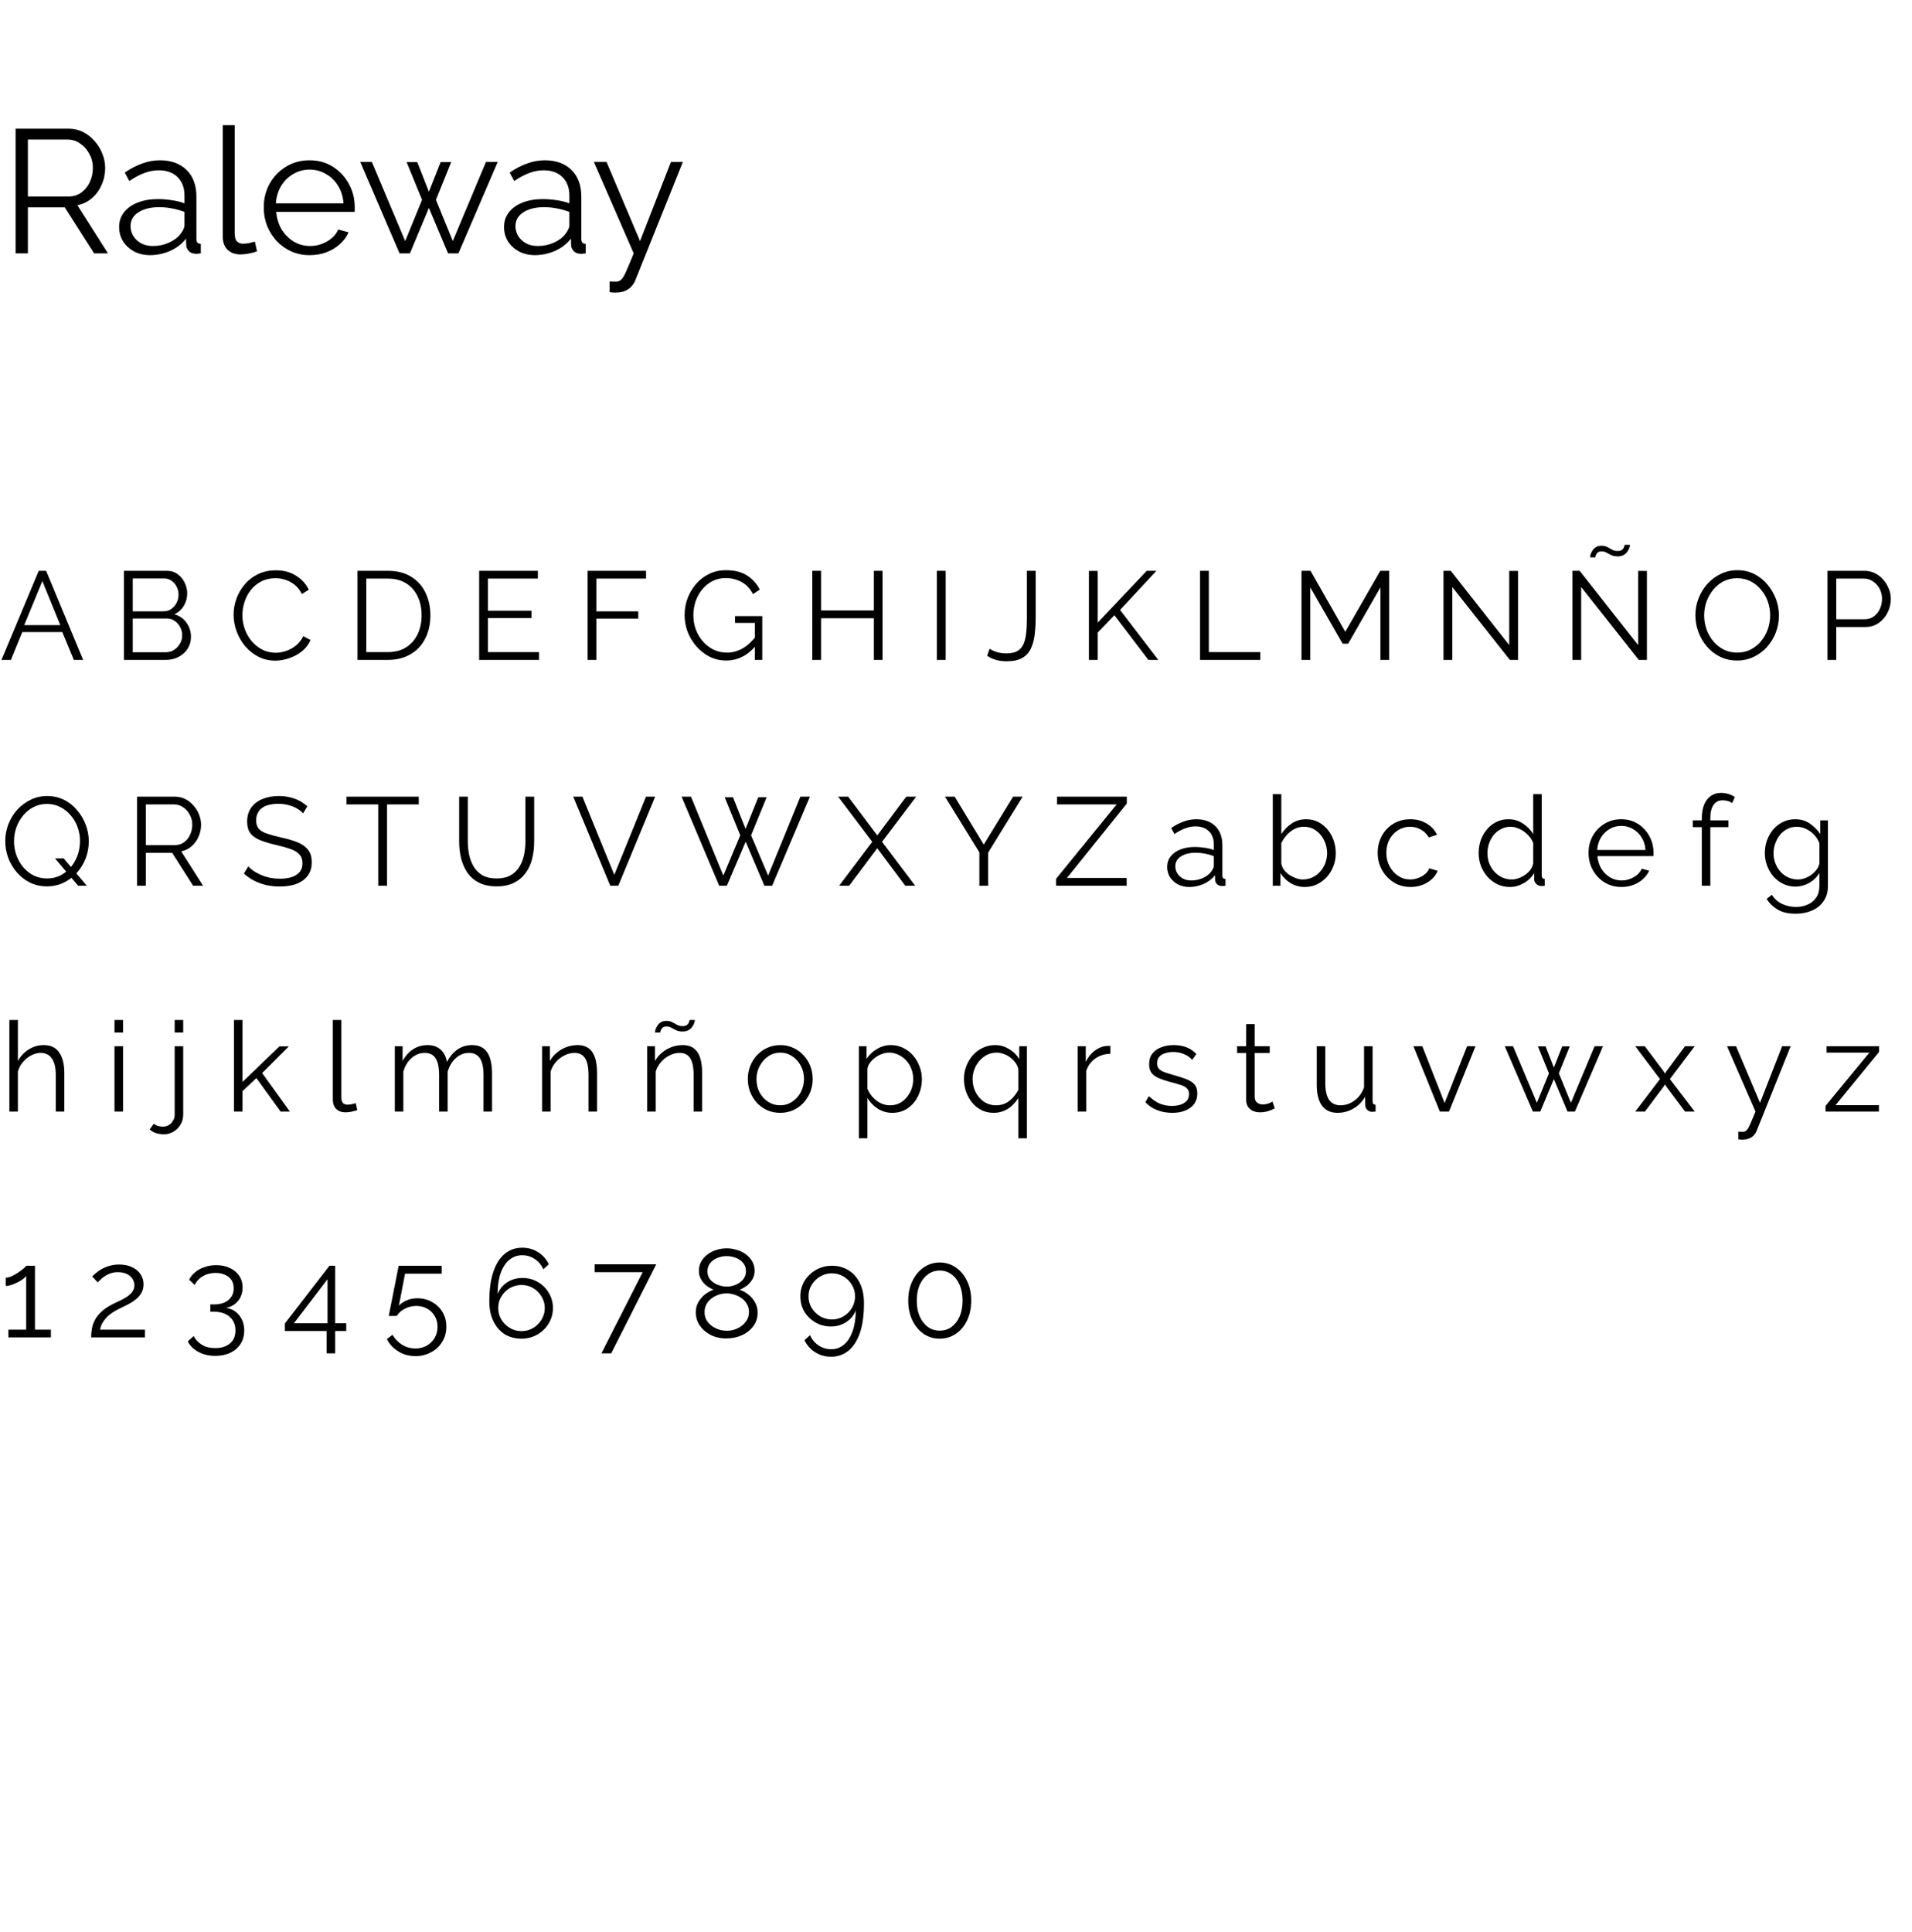<svg width="381" height="385" viewBox="0 0 381 385" fill="none" xmlns="http://www.w3.org/2000/svg">
<path d="M3.107 50.489V25.639H13.607C14.681 25.639 15.661 25.86 16.547 26.304C17.434 26.747 18.204 27.354 18.857 28.124C19.534 28.87 20.047 29.71 20.397 30.644C20.77 31.554 20.957 32.487 20.957 33.444C20.957 34.634 20.724 35.754 20.257 36.804C19.814 37.854 19.172 38.74 18.332 39.464C17.515 40.187 16.547 40.665 15.427 40.899L21.517 50.489H18.752L12.907 41.319H5.557V50.489H3.107ZM5.557 39.149H13.677C14.657 39.149 15.509 38.88 16.232 38.344C16.956 37.807 17.515 37.107 17.912 36.244C18.309 35.357 18.507 34.424 18.507 33.444C18.507 32.44 18.274 31.519 17.807 30.679C17.364 29.815 16.757 29.127 15.987 28.614C15.241 28.077 14.4 27.809 13.467 27.809H5.557V39.149ZM23.74 45.239C23.74 44.095 24.067 43.115 24.72 42.299C25.373 41.459 26.272 40.817 27.415 40.374C28.582 39.907 29.923 39.674 31.44 39.674C32.327 39.674 33.248 39.744 34.205 39.884C35.162 40.024 36.013 40.234 36.76 40.514V38.974C36.76 37.434 36.305 36.209 35.395 35.299C34.485 34.389 33.225 33.934 31.615 33.934C30.635 33.934 29.667 34.12 28.71 34.494C27.777 34.844 26.797 35.369 25.77 36.069L24.86 34.389C26.05 33.572 27.217 32.965 28.36 32.569C29.503 32.149 30.67 31.939 31.86 31.939C34.1 31.939 35.873 32.58 37.18 33.864C38.487 35.147 39.14 36.92 39.14 39.184V47.619C39.14 47.945 39.21 48.19 39.35 48.354C39.49 48.494 39.712 48.575 40.015 48.599V50.489C39.758 50.512 39.537 50.535 39.35 50.559C39.163 50.582 39.023 50.582 38.93 50.559C38.347 50.535 37.903 50.349 37.6 49.999C37.297 49.649 37.133 49.275 37.11 48.879L37.075 47.549C36.258 48.599 35.197 49.415 33.89 49.999C32.583 50.559 31.253 50.839 29.9 50.839C28.733 50.839 27.672 50.594 26.715 50.104C25.782 49.59 25.047 48.914 24.51 48.074C23.997 47.21 23.74 46.265 23.74 45.239ZM35.955 46.639C36.212 46.312 36.41 45.997 36.55 45.694C36.69 45.39 36.76 45.122 36.76 44.889V42.229C35.967 41.925 35.138 41.692 34.275 41.529C33.435 41.365 32.583 41.284 31.72 41.284C30.017 41.284 28.64 41.622 27.59 42.299C26.54 42.975 26.015 43.897 26.015 45.064C26.015 45.74 26.19 46.382 26.54 46.989C26.89 47.572 27.403 48.062 28.08 48.459C28.757 48.832 29.55 49.019 30.46 49.019C31.603 49.019 32.665 48.797 33.645 48.354C34.648 47.91 35.418 47.339 35.955 46.639ZM44.387 24.939H46.767V46.359C46.767 47.269 46.931 47.864 47.257 48.144C47.584 48.424 47.981 48.564 48.447 48.564C48.867 48.564 49.287 48.517 49.707 48.424C50.127 48.33 50.489 48.237 50.792 48.144L51.212 50.069C50.769 50.255 50.221 50.407 49.567 50.524C48.937 50.64 48.389 50.699 47.922 50.699C46.849 50.699 45.986 50.384 45.332 49.754C44.702 49.124 44.387 48.26 44.387 47.164V24.939ZM61.693 50.839C60.387 50.839 59.173 50.594 58.053 50.104C56.933 49.59 55.965 48.902 55.148 48.039C54.332 47.152 53.69 46.137 53.223 44.994C52.78 43.85 52.558 42.625 52.558 41.319C52.558 39.615 52.943 38.052 53.713 36.629C54.507 35.205 55.592 34.074 56.968 33.234C58.345 32.37 59.908 31.939 61.658 31.939C63.455 31.939 65.018 32.37 66.348 33.234C67.702 34.097 68.763 35.24 69.533 36.664C70.303 38.064 70.688 39.604 70.688 41.284C70.688 41.47 70.688 41.657 70.688 41.844C70.688 42.007 70.677 42.135 70.653 42.229H55.043C55.16 43.535 55.522 44.702 56.128 45.729C56.758 46.732 57.563 47.537 58.543 48.144C59.547 48.727 60.632 49.019 61.798 49.019C62.988 49.019 64.108 48.715 65.158 48.109C66.232 47.502 66.978 46.709 67.398 45.729L69.463 46.289C69.09 47.152 68.518 47.934 67.748 48.634C66.978 49.334 66.068 49.882 65.018 50.279C63.992 50.652 62.883 50.839 61.693 50.839ZM54.973 40.514H68.448C68.355 39.184 67.993 38.017 67.363 37.014C66.757 36.01 65.952 35.229 64.948 34.669C63.968 34.085 62.883 33.794 61.693 33.794C60.503 33.794 59.418 34.085 58.438 34.669C57.458 35.229 56.653 36.022 56.023 37.049C55.417 38.052 55.067 39.207 54.973 40.514ZM96.842 32.254H99.187L91.347 50.489H89.282L85.467 41.424L81.687 50.489H79.622L71.782 32.254H74.092L80.742 48.039L84.102 39.814L81.022 32.289H83.157L85.467 38.204L87.812 32.289H89.912L86.867 39.814L90.227 48.039L96.842 32.254ZM100.439 45.239C100.439 44.095 100.766 43.115 101.419 42.299C102.073 41.459 102.971 40.817 104.114 40.374C105.281 39.907 106.623 39.674 108.139 39.674C109.026 39.674 109.948 39.744 110.904 39.884C111.861 40.024 112.713 40.234 113.459 40.514V38.974C113.459 37.434 113.004 36.209 112.094 35.299C111.184 34.389 109.924 33.934 108.314 33.934C107.334 33.934 106.366 34.12 105.409 34.494C104.476 34.844 103.496 35.369 102.469 36.069L101.559 34.389C102.749 33.572 103.916 32.965 105.059 32.569C106.203 32.149 107.369 31.939 108.559 31.939C110.799 31.939 112.573 32.58 113.879 33.864C115.186 35.147 115.839 36.92 115.839 39.184V47.619C115.839 47.945 115.909 48.19 116.049 48.354C116.189 48.494 116.411 48.575 116.714 48.599V50.489C116.458 50.512 116.236 50.535 116.049 50.559C115.863 50.582 115.723 50.582 115.629 50.559C115.046 50.535 114.603 50.349 114.299 49.999C113.996 49.649 113.833 49.275 113.809 48.879L113.774 47.549C112.958 48.599 111.896 49.415 110.589 49.999C109.283 50.559 107.953 50.839 106.599 50.839C105.433 50.839 104.371 50.594 103.414 50.104C102.481 49.59 101.746 48.914 101.209 48.074C100.696 47.21 100.439 46.265 100.439 45.239ZM112.654 46.639C112.911 46.312 113.109 45.997 113.249 45.694C113.389 45.39 113.459 45.122 113.459 44.889V42.229C112.666 41.925 111.838 41.692 110.974 41.529C110.134 41.365 109.283 41.284 108.419 41.284C106.716 41.284 105.339 41.622 104.289 42.299C103.239 42.975 102.714 43.897 102.714 45.064C102.714 45.74 102.889 46.382 103.239 46.989C103.589 47.572 104.103 48.062 104.779 48.459C105.456 48.832 106.249 49.019 107.159 49.019C108.303 49.019 109.364 48.797 110.344 48.354C111.348 47.91 112.118 47.339 112.654 46.639ZM121.485 56.089C121.811 56.112 122.126 56.124 122.43 56.124C122.733 56.147 122.955 56.135 123.095 56.089C123.375 56.042 123.643 55.879 123.9 55.599C124.156 55.319 124.46 54.782 124.81 53.989C125.16 53.195 125.65 52.029 126.28 50.489L118.335 32.254H120.855L127.54 48.039L133.7 32.254H136.08L126.63 55.774C126.466 56.217 126.221 56.625 125.895 56.999C125.568 57.395 125.16 57.699 124.67 57.909C124.203 58.142 123.62 58.27 122.92 58.294C122.71 58.317 122.488 58.317 122.255 58.294C122.045 58.294 121.788 58.27 121.485 58.224V56.089Z" fill="black"/>
<path d="M7.717 113.739H9.192L16.567 131.489H14.717L12.417 125.939H4.442L2.167 131.489H0.292L7.717 113.739ZM12.017 124.564L8.442 115.789L4.817 124.564H12.017ZM38.053 126.914C38.053 127.797 37.828 128.589 37.377 129.289C36.928 129.972 36.319 130.514 35.553 130.914C34.803 131.297 33.977 131.489 33.078 131.489H24.703V113.739H33.252C34.086 113.739 34.803 113.964 35.403 114.414C36.019 114.847 36.486 115.414 36.803 116.114C37.136 116.797 37.303 117.514 37.303 118.264C37.303 119.147 37.078 119.964 36.627 120.714C36.178 121.464 35.553 122.022 34.752 122.389C35.769 122.689 36.569 123.247 37.153 124.064C37.752 124.88 38.053 125.83 38.053 126.914ZM36.303 126.614C36.303 126.014 36.169 125.464 35.903 124.964C35.636 124.447 35.269 124.03 34.803 123.714C34.352 123.397 33.836 123.239 33.252 123.239H26.453V129.964H33.078C33.678 129.964 34.219 129.805 34.703 129.489C35.186 129.172 35.569 128.764 35.852 128.264C36.153 127.747 36.303 127.197 36.303 126.614ZM26.453 115.264V121.814H32.553C33.136 121.814 33.653 121.664 34.102 121.364C34.553 121.047 34.911 120.639 35.178 120.139C35.444 119.639 35.578 119.105 35.578 118.539C35.578 117.939 35.453 117.397 35.203 116.914C34.953 116.414 34.611 116.014 34.178 115.714C33.744 115.414 33.252 115.264 32.703 115.264H26.453ZM46.55 122.489C46.55 121.405 46.733 120.347 47.1 119.314C47.483 118.264 48.033 117.314 48.75 116.464C49.467 115.597 50.35 114.914 51.4 114.414C52.45 113.897 53.642 113.639 54.975 113.639C56.558 113.639 57.908 114.005 59.025 114.739C60.158 115.455 60.992 116.38 61.525 117.514L60.15 118.364C59.767 117.58 59.283 116.964 58.7 116.514C58.117 116.047 57.492 115.714 56.825 115.514C56.175 115.314 55.525 115.214 54.875 115.214C53.808 115.214 52.867 115.43 52.05 115.864C51.233 116.28 50.542 116.847 49.975 117.564C49.425 118.264 49.008 119.055 48.725 119.939C48.442 120.805 48.3 121.689 48.3 122.589C48.3 123.572 48.467 124.514 48.8 125.414C49.133 126.314 49.6 127.114 50.2 127.814C50.8 128.497 51.5 129.047 52.3 129.464C53.117 129.864 54 130.064 54.95 130.064C55.617 130.064 56.3 129.947 57 129.714C57.7 129.48 58.35 129.122 58.95 128.639C59.567 128.155 60.058 127.53 60.425 126.764L61.875 127.514C61.508 128.397 60.942 129.147 60.175 129.764C59.408 130.38 58.55 130.847 57.6 131.164C56.667 131.48 55.75 131.639 54.85 131.639C53.633 131.639 52.517 131.38 51.5 130.864C50.483 130.33 49.6 129.63 48.85 128.764C48.117 127.88 47.55 126.897 47.15 125.814C46.75 124.714 46.55 123.605 46.55 122.489ZM71.236 131.489V113.739H77.261C79.144 113.739 80.711 114.139 81.961 114.939C83.227 115.722 84.177 116.789 84.811 118.139C85.444 119.472 85.761 120.955 85.761 122.589C85.761 124.389 85.411 125.955 84.711 127.289C84.027 128.622 83.044 129.655 81.761 130.389C80.494 131.122 78.994 131.489 77.261 131.489H71.236ZM84.011 122.589C84.011 121.172 83.744 119.914 83.211 118.814C82.694 117.714 81.936 116.855 80.936 116.239C79.936 115.605 78.711 115.289 77.261 115.289H72.986V129.939H77.261C78.727 129.939 79.961 129.614 80.961 128.964C81.961 128.314 82.719 127.439 83.236 126.339C83.752 125.222 84.011 123.972 84.011 122.589ZM107.404 129.939V131.489H95.479V113.739H107.179V115.289H97.229V121.689H105.904V123.164H97.229V129.939H107.404ZM117.085 131.489V113.739H128.735V115.289H118.835V121.814H127.185V123.264H118.835V131.489H117.085ZM144.718 131.614C143.535 131.614 142.435 131.364 141.418 130.864C140.401 130.347 139.518 129.655 138.768 128.789C138.018 127.922 137.435 126.955 137.018 125.889C136.618 124.822 136.418 123.722 136.418 122.589C136.418 121.389 136.618 120.255 137.018 119.189C137.435 118.105 138.01 117.147 138.743 116.314C139.476 115.48 140.343 114.822 141.343 114.339C142.343 113.855 143.435 113.614 144.618 113.614C146.368 113.614 147.793 113.972 148.893 114.689C149.993 115.405 150.826 116.339 151.393 117.489L150.043 118.389C149.476 117.289 148.718 116.48 147.768 115.964C146.818 115.447 145.76 115.189 144.593 115.189C143.61 115.189 142.718 115.397 141.918 115.814C141.135 116.23 140.46 116.789 139.893 117.489C139.326 118.189 138.893 118.98 138.593 119.864C138.31 120.747 138.168 121.664 138.168 122.614C138.168 123.614 138.335 124.564 138.668 125.464C139.001 126.347 139.476 127.139 140.093 127.839C140.71 128.522 141.418 129.064 142.218 129.464C143.035 129.847 143.91 130.039 144.843 130.039C145.926 130.039 146.951 129.772 147.918 129.239C148.885 128.689 149.81 127.847 150.693 126.714V128.564C149.01 130.597 147.018 131.614 144.718 131.614ZM150.418 124.114H146.468V122.764H151.893V131.489H150.418V124.114ZM175.861 113.739V131.489H174.136V123.189H163.611V131.489H161.861V113.739H163.611V121.639H174.136V113.739H175.861ZM186.69 131.489V113.739H188.44V131.489H186.69ZM197.204 129.264C197.554 129.514 198.013 129.73 198.579 129.914C199.163 130.097 199.829 130.189 200.579 130.189C201.446 130.189 202.146 130.047 202.679 129.764C203.213 129.464 203.621 129.022 203.904 128.439C204.188 127.839 204.379 127.097 204.479 126.214C204.579 125.33 204.629 124.297 204.629 123.114V113.739H206.379V122.764C206.379 124.097 206.313 125.314 206.179 126.414C206.046 127.514 205.788 128.464 205.404 129.264C205.021 130.064 204.446 130.68 203.679 131.114C202.913 131.547 201.896 131.764 200.629 131.764C199.813 131.764 199.088 131.672 198.454 131.489C197.821 131.305 197.238 131.03 196.704 130.664L197.204 129.264ZM216.988 131.489V113.764H218.738V124.064L228.513 113.739H230.438L223.188 121.539L230.813 131.489H228.838L222.063 122.589L218.738 126.039V131.489H216.988ZM239.131 131.489V113.739H240.881V129.939H251.131V131.489H239.131ZM275.071 131.489V117.039L268.646 128.264H267.546L261.096 117.039V131.489H259.346V113.739H261.146L268.071 125.889L275.046 113.739H276.821V131.489H275.071ZM289.392 116.964V131.489H287.642V113.739H289.092L300.742 128.539V113.764H302.492V131.489H300.867L289.392 116.964ZM315.076 116.964V131.489H313.326V113.739H314.776L326.426 128.539V113.764H328.176V131.489H326.551L315.076 116.964ZM322.351 110.864C321.851 110.864 321.426 110.78 321.076 110.614C320.726 110.447 320.409 110.28 320.126 110.114C319.842 109.947 319.517 109.864 319.151 109.864C318.784 109.864 318.509 109.955 318.326 110.139C318.159 110.305 318.042 110.489 317.976 110.689C317.926 110.889 317.901 111.014 317.901 111.064H316.851C316.851 110.98 316.876 110.814 316.926 110.564C316.992 110.314 317.109 110.055 317.276 109.789C317.442 109.505 317.667 109.264 317.951 109.064C318.251 108.847 318.642 108.739 319.126 108.739C319.592 108.739 319.984 108.83 320.301 109.014C320.634 109.18 320.951 109.355 321.251 109.539C321.567 109.705 321.926 109.789 322.326 109.789C322.759 109.789 323.076 109.697 323.276 109.514C323.476 109.314 323.601 109.114 323.651 108.914C323.717 108.714 323.751 108.597 323.751 108.564H324.801C324.801 108.647 324.767 108.814 324.701 109.064C324.634 109.297 324.509 109.555 324.326 109.839C324.159 110.122 323.909 110.364 323.576 110.564C323.259 110.764 322.851 110.864 322.351 110.864ZM346.159 131.614C344.909 131.614 343.776 131.364 342.759 130.864C341.743 130.364 340.868 129.689 340.134 128.839C339.401 127.972 338.834 127.005 338.434 125.939C338.034 124.855 337.834 123.747 337.834 122.614C337.834 121.43 338.043 120.305 338.459 119.239C338.876 118.155 339.459 117.197 340.209 116.364C340.976 115.514 341.868 114.847 342.884 114.364C343.901 113.864 345.001 113.614 346.184 113.614C347.434 113.614 348.568 113.872 349.584 114.389C350.601 114.905 351.468 115.597 352.184 116.464C352.918 117.33 353.484 118.297 353.884 119.364C354.284 120.43 354.484 121.522 354.484 122.639C354.484 123.822 354.276 124.955 353.859 126.039C353.443 127.105 352.859 128.064 352.109 128.914C351.359 129.747 350.476 130.405 349.459 130.889C348.443 131.372 347.343 131.614 346.159 131.614ZM339.584 122.614C339.584 123.58 339.743 124.514 340.059 125.414C340.376 126.297 340.826 127.089 341.409 127.789C341.993 128.472 342.684 129.022 343.484 129.439C344.301 129.839 345.193 130.039 346.159 130.039C347.176 130.039 348.084 129.83 348.884 129.414C349.701 128.98 350.393 128.414 350.959 127.714C351.543 126.997 351.984 126.197 352.284 125.314C352.584 124.43 352.734 123.53 352.734 122.614C352.734 121.647 352.576 120.722 352.259 119.839C351.943 118.955 351.484 118.164 350.884 117.464C350.301 116.764 349.609 116.214 348.809 115.814C348.009 115.414 347.126 115.214 346.159 115.214C345.159 115.214 344.251 115.422 343.434 115.839C342.634 116.255 341.943 116.822 341.359 117.539C340.793 118.239 340.351 119.03 340.034 119.914C339.734 120.797 339.584 121.697 339.584 122.614ZM364.156 131.489V113.739H371.506C372.272 113.739 372.972 113.897 373.606 114.214C374.256 114.53 374.814 114.964 375.281 115.514C375.747 116.047 376.114 116.647 376.381 117.314C376.647 117.964 376.781 118.63 376.781 119.314C376.781 120.28 376.564 121.197 376.131 122.064C375.714 122.914 375.122 123.605 374.356 124.139C373.589 124.672 372.689 124.939 371.656 124.939H365.906V131.489H364.156ZM365.906 123.389H371.581C372.281 123.389 372.889 123.197 373.406 122.814C373.922 122.43 374.322 121.93 374.606 121.314C374.889 120.697 375.031 120.03 375.031 119.314C375.031 118.58 374.864 117.905 374.531 117.289C374.197 116.672 373.756 116.189 373.206 115.839C372.672 115.472 372.081 115.289 371.431 115.289H365.906V123.389ZM9.367 176.614C8.117 176.614 6.984 176.364 5.967 175.864C4.951 175.347 4.076 174.664 3.342 173.814C2.609 172.964 2.042 172.005 1.642 170.939C1.242 169.855 1.042 168.747 1.042 167.614C1.042 166.43 1.251 165.305 1.667 164.239C2.084 163.155 2.667 162.197 3.417 161.364C4.184 160.514 5.076 159.847 6.092 159.364C7.109 158.864 8.209 158.614 9.392 158.614C10.642 158.614 11.775 158.872 12.792 159.389C13.809 159.905 14.675 160.597 15.392 161.464C16.125 162.33 16.692 163.297 17.092 164.364C17.492 165.43 17.692 166.522 17.692 167.639C17.692 168.822 17.484 169.955 17.067 171.039C16.651 172.105 16.067 173.064 15.317 173.914C14.567 174.747 13.684 175.405 12.667 175.889C11.65 176.372 10.55 176.614 9.367 176.614ZM9.367 175.039C10.384 175.039 11.292 174.83 12.092 174.414C12.909 173.98 13.601 173.414 14.167 172.714C14.751 171.997 15.192 171.197 15.492 170.314C15.792 169.43 15.942 168.53 15.942 167.614C15.942 166.647 15.784 165.722 15.467 164.839C15.15 163.939 14.692 163.147 14.092 162.464C13.509 161.764 12.817 161.214 12.017 160.814C11.217 160.397 10.334 160.189 9.367 160.189C8.367 160.189 7.459 160.405 6.642 160.839C5.842 161.255 5.151 161.822 4.567 162.539C4.001 163.239 3.559 164.03 3.242 164.914C2.942 165.797 2.792 166.697 2.792 167.614C2.792 168.58 2.951 169.514 3.267 170.414C3.584 171.297 4.034 172.089 4.617 172.789C5.201 173.472 5.892 174.022 6.692 174.439C7.509 174.839 8.401 175.039 9.367 175.039ZM10.967 171.039H12.692L17.292 176.489H15.567L10.967 171.039ZM27.315 176.489V158.739H34.815C35.581 158.739 36.282 158.897 36.915 159.214C37.548 159.53 38.098 159.964 38.565 160.514C39.048 161.047 39.415 161.647 39.665 162.314C39.931 162.964 40.065 163.63 40.065 164.314C40.065 165.164 39.898 165.964 39.565 166.714C39.248 167.464 38.79 168.097 38.19 168.614C37.606 169.13 36.915 169.472 36.115 169.639L40.465 176.489H38.49L34.315 169.939H29.065V176.489H27.315ZM29.065 168.389H34.865C35.565 168.389 36.173 168.197 36.69 167.814C37.206 167.43 37.606 166.93 37.89 166.314C38.173 165.68 38.315 165.014 38.315 164.314C38.315 163.597 38.148 162.939 37.815 162.339C37.498 161.722 37.065 161.23 36.515 160.864C35.981 160.48 35.382 160.289 34.715 160.289H29.065V168.389ZM60.395 162.064C60.145 161.78 59.853 161.53 59.52 161.314C59.187 161.08 58.812 160.88 58.395 160.714C57.978 160.547 57.528 160.414 57.045 160.314C56.578 160.214 56.078 160.164 55.545 160.164C53.995 160.164 52.853 160.464 52.12 161.064C51.403 161.647 51.045 162.447 51.045 163.464C51.045 164.164 51.212 164.714 51.545 165.114C51.895 165.514 52.437 165.839 53.17 166.089C53.903 166.339 54.837 166.597 55.97 166.864C57.237 167.13 58.328 167.447 59.245 167.814C60.162 168.18 60.87 168.68 61.37 169.314C61.87 169.93 62.12 170.772 62.12 171.839C62.12 172.655 61.962 173.364 61.645 173.964C61.328 174.564 60.887 175.064 60.32 175.464C59.753 175.864 59.078 176.164 58.295 176.364C57.512 176.547 56.653 176.639 55.72 176.639C54.803 176.639 53.92 176.547 53.07 176.364C52.237 176.164 51.445 175.88 50.695 175.514C49.945 175.13 49.245 174.647 48.595 174.064L49.47 172.639C49.787 172.972 50.162 173.289 50.595 173.589C51.045 173.872 51.537 174.13 52.07 174.364C52.62 174.597 53.203 174.78 53.82 174.914C54.453 175.03 55.103 175.089 55.77 175.089C57.187 175.089 58.287 174.83 59.07 174.314C59.87 173.797 60.27 173.03 60.27 172.014C60.27 171.28 60.07 170.697 59.67 170.264C59.27 169.814 58.67 169.447 57.87 169.164C57.07 168.88 56.087 168.605 54.92 168.339C53.687 168.055 52.645 167.739 51.795 167.389C50.945 167.039 50.303 166.58 49.87 166.014C49.453 165.43 49.245 164.664 49.245 163.714C49.245 162.614 49.512 161.689 50.045 160.939C50.595 160.172 51.345 159.597 52.295 159.214C53.245 158.814 54.337 158.614 55.57 158.614C56.353 158.614 57.078 158.697 57.745 158.864C58.428 159.014 59.053 159.239 59.62 159.539C60.203 159.839 60.745 160.214 61.245 160.664L60.395 162.064ZM83.445 160.289H77.12V176.489H75.37V160.289H69.045V158.739H83.445V160.289ZM98.969 176.614C97.569 176.614 96.385 176.364 95.419 175.864C94.452 175.364 93.685 174.697 93.119 173.864C92.552 173.014 92.135 172.055 91.869 170.989C91.619 169.922 91.494 168.822 91.494 167.689V158.739H93.219V167.689C93.219 168.605 93.31 169.505 93.494 170.389C93.694 171.272 94.01 172.064 94.444 172.764C94.877 173.464 95.46 174.022 96.194 174.439C96.927 174.839 97.844 175.039 98.944 175.039C100.077 175.039 101.01 174.83 101.744 174.414C102.494 173.98 103.077 173.414 103.494 172.714C103.927 172.014 104.235 171.23 104.419 170.364C104.602 169.48 104.694 168.589 104.694 167.689V158.739H106.444V167.689C106.444 168.872 106.31 170.005 106.044 171.089C105.777 172.172 105.344 173.122 104.744 173.939C104.16 174.755 103.394 175.405 102.444 175.889C101.494 176.372 100.335 176.614 98.969 176.614ZM116.058 158.739L122.408 174.314L128.733 158.739H130.558L123.208 176.489H121.608L114.233 158.739H116.058ZM144.415 158.864H146.065L148.565 165.164L151.09 158.864H152.765L149.665 166.439L153.065 174.464L159.49 158.739H161.39L153.865 176.489H152.315L148.59 167.714L144.84 176.489H143.315L135.815 158.739H137.69L144.14 174.464L147.515 166.439L144.415 158.864ZM169.012 158.739L174.812 166.464L180.587 158.739H182.562L175.762 167.739L182.362 176.489H180.387L174.812 169.014L169.212 176.489H167.212L173.812 167.739L167.012 158.739H169.012ZM190.232 158.739L196.032 168.289L201.882 158.739H203.782L196.907 169.889V176.489H195.157V169.839L188.307 158.739H190.232ZM210.435 175.114L222.51 160.289H210.635V158.739H224.535V160.114L212.61 174.939H224.51V176.489H210.435V175.114ZM232.58 172.739C232.58 171.922 232.813 171.222 233.28 170.639C233.747 170.039 234.388 169.58 235.205 169.264C236.038 168.93 236.997 168.764 238.08 168.764C238.713 168.764 239.372 168.814 240.055 168.914C240.738 169.014 241.347 169.164 241.88 169.364V168.264C241.88 167.164 241.555 166.289 240.905 165.639C240.255 164.989 239.355 164.664 238.205 164.664C237.505 164.664 236.813 164.797 236.13 165.064C235.463 165.314 234.763 165.689 234.03 166.189L233.38 164.989C234.23 164.405 235.063 163.972 235.88 163.689C236.697 163.389 237.53 163.239 238.38 163.239C239.98 163.239 241.247 163.697 242.18 164.614C243.113 165.53 243.58 166.797 243.58 168.414V174.439C243.58 174.672 243.63 174.847 243.73 174.964C243.83 175.064 243.988 175.122 244.205 175.139V176.489C244.022 176.505 243.863 176.522 243.73 176.539C243.597 176.555 243.497 176.555 243.43 176.539C243.013 176.522 242.697 176.389 242.48 176.139C242.263 175.889 242.147 175.622 242.13 175.339L242.105 174.389C241.522 175.139 240.763 175.722 239.83 176.139C238.897 176.539 237.947 176.739 236.98 176.739C236.147 176.739 235.388 176.564 234.705 176.214C234.038 175.847 233.513 175.364 233.13 174.764C232.763 174.147 232.58 173.472 232.58 172.739ZM241.305 173.739C241.488 173.505 241.63 173.28 241.73 173.064C241.83 172.847 241.88 172.655 241.88 172.489V170.589C241.313 170.372 240.722 170.205 240.105 170.089C239.505 169.972 238.897 169.914 238.28 169.914C237.063 169.914 236.08 170.155 235.33 170.639C234.58 171.122 234.205 171.78 234.205 172.614C234.205 173.097 234.33 173.555 234.58 173.989C234.83 174.405 235.197 174.755 235.68 175.039C236.163 175.305 236.73 175.439 237.38 175.439C238.197 175.439 238.955 175.28 239.655 174.964C240.372 174.647 240.922 174.239 241.305 173.739ZM260 176.739C258.983 176.739 258.042 176.48 257.175 175.964C256.308 175.43 255.633 174.764 255.15 173.964V176.489H253.625V158.239H255.325V166.189C255.908 165.305 256.608 164.597 257.425 164.064C258.242 163.514 259.192 163.239 260.275 163.239C261.192 163.239 262.008 163.43 262.725 163.814C263.458 164.197 264.083 164.714 264.6 165.364C265.117 165.997 265.508 166.722 265.775 167.539C266.042 168.339 266.175 169.164 266.175 170.014C266.175 170.93 266.017 171.789 265.7 172.589C265.4 173.389 264.967 174.105 264.4 174.739C263.833 175.355 263.175 175.847 262.425 176.214C261.692 176.564 260.883 176.739 260 176.739ZM259.6 175.239C260.3 175.239 260.95 175.097 261.55 174.814C262.15 174.53 262.667 174.139 263.1 173.639C263.533 173.139 263.867 172.58 264.1 171.964C264.333 171.33 264.45 170.68 264.45 170.014C264.45 169.097 264.25 168.239 263.85 167.439C263.467 166.622 262.925 165.972 262.225 165.489C261.542 164.989 260.733 164.739 259.8 164.739C259.133 164.739 258.508 164.889 257.925 165.189C257.358 165.489 256.85 165.889 256.4 166.389C255.967 166.872 255.608 167.405 255.325 167.989V172.039C255.392 172.489 255.567 172.914 255.85 173.314C256.133 173.697 256.483 174.03 256.9 174.314C257.333 174.597 257.783 174.822 258.25 174.989C258.717 175.155 259.167 175.239 259.6 175.239ZM281.077 176.739C280.127 176.739 279.252 176.564 278.452 176.214C277.668 175.847 276.977 175.347 276.377 174.714C275.793 174.08 275.335 173.355 275.002 172.539C274.685 171.722 274.527 170.855 274.527 169.939C274.527 168.705 274.802 167.58 275.352 166.564C275.902 165.547 276.668 164.739 277.652 164.139C278.635 163.539 279.768 163.239 281.052 163.239C282.268 163.239 283.343 163.522 284.277 164.089C285.21 164.639 285.902 165.389 286.352 166.339L284.702 166.864C284.335 166.197 283.818 165.68 283.152 165.314C282.502 164.93 281.777 164.739 280.977 164.739C280.11 164.739 279.318 164.964 278.602 165.414C277.885 165.864 277.31 166.48 276.877 167.264C276.46 168.047 276.252 168.939 276.252 169.939C276.252 170.922 276.468 171.814 276.902 172.614C277.335 173.414 277.91 174.055 278.627 174.539C279.343 175.005 280.135 175.239 281.002 175.239C281.568 175.239 282.11 175.139 282.627 174.939C283.16 174.739 283.618 174.472 284.002 174.139C284.402 173.789 284.668 173.414 284.802 173.014L286.477 173.514C286.243 174.13 285.852 174.689 285.302 175.189C284.768 175.672 284.135 176.055 283.402 176.339C282.685 176.605 281.91 176.739 281.077 176.739ZM294.645 170.014C294.645 168.78 294.895 167.655 295.395 166.639C295.911 165.605 296.62 164.78 297.52 164.164C298.42 163.547 299.445 163.239 300.595 163.239C301.678 163.239 302.645 163.53 303.495 164.114C304.361 164.68 305.036 165.372 305.52 166.189V158.239H307.22V174.439C307.22 174.672 307.27 174.847 307.37 174.964C307.47 175.064 307.62 175.122 307.82 175.139V176.489C307.486 176.539 307.228 176.555 307.045 176.539C306.695 176.522 306.386 176.38 306.12 176.114C305.853 175.847 305.72 175.555 305.72 175.239V173.964C305.203 174.814 304.503 175.489 303.62 175.989C302.736 176.489 301.82 176.739 300.87 176.739C299.97 176.739 299.136 176.555 298.37 176.189C297.62 175.822 296.961 175.322 296.395 174.689C295.845 174.055 295.411 173.339 295.095 172.539C294.795 171.722 294.645 170.88 294.645 170.014ZM305.52 172.014V167.989C305.303 167.389 304.953 166.847 304.47 166.364C303.986 165.864 303.436 165.472 302.82 165.189C302.22 164.889 301.62 164.739 301.02 164.739C300.32 164.739 299.686 164.889 299.12 165.189C298.553 165.472 298.061 165.864 297.645 166.364C297.245 166.864 296.936 167.43 296.72 168.064C296.503 168.697 296.395 169.347 296.395 170.014C296.395 170.714 296.511 171.38 296.745 172.014C296.995 172.647 297.345 173.214 297.795 173.714C298.245 174.197 298.761 174.572 299.345 174.839C299.928 175.105 300.561 175.239 301.245 175.239C301.678 175.239 302.128 175.155 302.595 174.989C303.061 174.822 303.503 174.597 303.92 174.314C304.353 174.014 304.711 173.664 304.995 173.264C305.278 172.864 305.453 172.447 305.52 172.014ZM323.068 176.739C322.135 176.739 321.268 176.564 320.468 176.214C319.668 175.847 318.977 175.355 318.393 174.739C317.81 174.105 317.352 173.38 317.018 172.564C316.702 171.747 316.543 170.872 316.543 169.939C316.543 168.722 316.818 167.605 317.368 166.589C317.935 165.572 318.71 164.764 319.693 164.164C320.677 163.547 321.793 163.239 323.043 163.239C324.327 163.239 325.443 163.547 326.393 164.164C327.36 164.78 328.118 165.597 328.668 166.614C329.218 167.614 329.493 168.714 329.493 169.914C329.493 170.047 329.493 170.18 329.493 170.314C329.493 170.43 329.485 170.522 329.468 170.589H318.318C318.402 171.522 318.66 172.355 319.093 173.089C319.543 173.805 320.118 174.38 320.818 174.814C321.535 175.23 322.31 175.439 323.143 175.439C323.993 175.439 324.793 175.222 325.543 174.789C326.31 174.355 326.843 173.789 327.143 173.089L328.618 173.489C328.352 174.105 327.943 174.664 327.393 175.164C326.843 175.664 326.193 176.055 325.443 176.339C324.71 176.605 323.918 176.739 323.068 176.739ZM318.268 169.364H327.893C327.827 168.414 327.568 167.58 327.118 166.864C326.685 166.147 326.11 165.589 325.393 165.189C324.693 164.772 323.918 164.564 323.068 164.564C322.218 164.564 321.443 164.772 320.743 165.189C320.043 165.589 319.468 166.155 319.018 166.889C318.585 167.605 318.335 168.43 318.268 169.364ZM339.113 176.489V164.814H337.313V163.464H339.113V163.114C339.113 162.047 339.263 161.13 339.563 160.364C339.88 159.597 340.322 159.014 340.888 158.614C341.472 158.197 342.155 157.989 342.938 157.989C343.455 157.989 343.955 158.064 344.438 158.214C344.922 158.364 345.338 158.564 345.688 158.814L345.163 160.039C344.947 159.855 344.663 159.714 344.313 159.614C343.963 159.514 343.613 159.464 343.263 159.464C342.48 159.464 341.872 159.772 341.438 160.389C341.022 161.005 340.813 161.897 340.813 163.064V163.464H344.413V164.814H340.813V176.489H339.113ZM357.776 176.664C356.892 176.664 356.076 176.48 355.326 176.114C354.576 175.747 353.926 175.255 353.376 174.639C352.842 174.005 352.426 173.289 352.126 172.489C351.826 171.689 351.676 170.864 351.676 170.014C351.676 169.097 351.817 168.239 352.101 167.439C352.401 166.622 352.817 165.897 353.351 165.264C353.901 164.63 354.542 164.139 355.276 163.789C356.009 163.422 356.826 163.239 357.726 163.239C358.842 163.239 359.809 163.522 360.626 164.089C361.459 164.655 362.159 165.355 362.726 166.189V163.464H364.251V176.539C364.251 177.739 363.959 178.747 363.376 179.564C362.809 180.397 362.034 181.022 361.051 181.439C360.084 181.855 359.026 182.064 357.876 182.064C356.392 182.064 355.192 181.797 354.276 181.264C353.359 180.73 352.609 180.014 352.026 179.114L353.076 178.289C353.592 179.105 354.276 179.714 355.126 180.114C355.992 180.514 356.909 180.714 357.876 180.714C358.726 180.714 359.501 180.555 360.201 180.239C360.917 179.939 361.484 179.48 361.901 178.864C362.334 178.247 362.551 177.472 362.551 176.539V173.964C362.051 174.78 361.367 175.439 360.501 175.939C359.634 176.422 358.726 176.664 357.776 176.664ZM358.251 175.239C358.767 175.239 359.259 175.147 359.726 174.964C360.209 174.78 360.651 174.539 361.051 174.239C361.451 173.922 361.784 173.572 362.051 173.189C362.317 172.805 362.484 172.414 362.551 172.014V167.989C362.301 167.355 361.942 166.797 361.476 166.314C361.009 165.814 360.476 165.43 359.876 165.164C359.292 164.88 358.684 164.739 358.051 164.739C357.317 164.739 356.659 164.897 356.076 165.214C355.509 165.514 355.026 165.922 354.626 166.439C354.242 166.939 353.942 167.505 353.726 168.139C353.509 168.772 353.401 169.405 353.401 170.039C353.401 170.739 353.526 171.405 353.776 172.039C354.026 172.655 354.367 173.214 354.801 173.714C355.251 174.197 355.767 174.572 356.351 174.839C356.951 175.105 357.584 175.239 358.251 175.239ZM12.817 221.489H11.117V214.214C11.117 212.747 10.859 211.647 10.342 210.914C9.826 210.164 9.084 209.789 8.117 209.789C7.484 209.789 6.851 209.955 6.217 210.289C5.601 210.605 5.051 211.047 4.567 211.614C4.101 212.164 3.767 212.797 3.567 213.514V221.489H1.867V203.239H3.567V211.414C4.084 210.447 4.801 209.68 5.717 209.114C6.651 208.53 7.642 208.239 8.692 208.239C9.442 208.239 10.075 208.372 10.592 208.639C11.126 208.905 11.55 209.297 11.867 209.814C12.2 210.314 12.442 210.905 12.592 211.589C12.742 212.255 12.817 213.014 12.817 213.864V221.489ZM22.814 221.489V208.464H24.515V221.489H22.814ZM22.814 205.739V203.239H24.515V205.739H22.814ZM32.681 226.014C32.131 226.014 31.614 225.939 31.131 225.789C30.631 225.639 30.198 225.389 29.831 225.039L30.656 223.889C30.906 224.122 31.198 224.28 31.531 224.364C31.848 224.447 32.164 224.489 32.481 224.489C32.881 224.489 33.256 224.389 33.606 224.189C33.956 223.989 34.239 223.705 34.456 223.339C34.689 222.989 34.806 222.597 34.806 222.164V208.464H36.506V222.064C36.506 222.83 36.322 223.514 35.956 224.114C35.589 224.714 35.114 225.18 34.531 225.514C33.947 225.847 33.331 226.014 32.681 226.014ZM34.806 205.739V203.239H36.506V205.739H34.806ZM55.918 221.489L51.093 214.814L48.318 217.414V221.489H46.618V203.239H48.318V215.589L55.693 208.489H57.568L52.243 213.814L57.768 221.489H55.918ZM66.322 203.239H68.022V218.539C68.022 219.189 68.139 219.614 68.372 219.814C68.605 220.014 68.889 220.114 69.222 220.114C69.522 220.114 69.822 220.08 70.122 220.014C70.422 219.947 70.68 219.88 70.897 219.814L71.197 221.189C70.88 221.322 70.489 221.43 70.022 221.514C69.572 221.597 69.18 221.639 68.847 221.639C68.08 221.639 67.464 221.414 66.997 220.964C66.547 220.514 66.322 219.897 66.322 219.114V203.239ZM98.049 221.489H96.349V214.214C96.349 212.697 96.107 211.58 95.624 210.864C95.141 210.147 94.424 209.789 93.474 209.789C92.49 209.789 91.607 210.139 90.824 210.839C90.057 211.539 89.516 212.439 89.199 213.539V221.489H87.499V214.214C87.499 212.68 87.266 211.564 86.799 210.864C86.332 210.147 85.615 209.789 84.649 209.789C83.682 209.789 82.807 210.13 82.024 210.814C81.24 211.497 80.691 212.397 80.374 213.514V221.489H78.674V208.464H80.224V211.414C80.774 210.397 81.474 209.614 82.324 209.064C83.191 208.514 84.149 208.239 85.199 208.239C86.282 208.239 87.157 208.547 87.824 209.164C88.49 209.78 88.899 210.589 89.049 211.589C89.649 210.489 90.365 209.655 91.199 209.089C92.049 208.522 93.007 208.239 94.074 208.239C94.807 208.239 95.424 208.372 95.924 208.639C96.441 208.905 96.849 209.289 97.149 209.789C97.466 210.272 97.691 210.864 97.824 211.564C97.974 212.247 98.049 213.014 98.049 213.864V221.489ZM118.97 221.489H117.27V214.214C117.27 212.68 117.045 211.564 116.595 210.864C116.145 210.147 115.436 209.789 114.47 209.789C113.803 209.789 113.145 209.955 112.495 210.289C111.845 210.605 111.27 211.047 110.77 211.614C110.286 212.164 109.936 212.797 109.72 213.514V221.489H108.02V208.464H109.57V211.414C109.92 210.78 110.378 210.23 110.945 209.764C111.511 209.28 112.153 208.905 112.87 208.639C113.586 208.372 114.328 208.239 115.095 208.239C115.811 208.239 116.42 208.372 116.92 208.639C117.42 208.905 117.82 209.289 118.12 209.789C118.42 210.272 118.636 210.864 118.77 211.564C118.903 212.247 118.97 213.014 118.97 213.864V221.489ZM139.917 221.489H138.217V214.214C138.217 212.68 137.992 211.564 137.542 210.864C137.092 210.147 136.383 209.789 135.417 209.789C134.75 209.789 134.092 209.955 133.442 210.289C132.792 210.605 132.217 211.047 131.717 211.614C131.233 212.164 130.883 212.797 130.667 213.514V221.489H128.967V208.464H130.517V211.414C130.867 210.78 131.325 210.23 131.892 209.764C132.458 209.28 133.1 208.905 133.817 208.639C134.533 208.372 135.275 208.239 136.042 208.239C136.758 208.239 137.367 208.372 137.867 208.639C138.367 208.905 138.767 209.289 139.067 209.789C139.367 210.272 139.583 210.864 139.717 211.564C139.85 212.247 139.917 213.014 139.917 213.864V221.489ZM136.017 205.539C135.517 205.539 135.092 205.455 134.742 205.289C134.392 205.122 134.075 204.955 133.792 204.789C133.508 204.622 133.183 204.539 132.817 204.539C132.45 204.539 132.175 204.63 131.992 204.814C131.825 204.98 131.708 205.164 131.642 205.364C131.592 205.564 131.567 205.689 131.567 205.739H130.517C130.517 205.655 130.542 205.489 130.592 205.239C130.658 204.989 130.775 204.73 130.942 204.464C131.108 204.18 131.333 203.939 131.617 203.739C131.917 203.522 132.308 203.414 132.792 203.414C133.258 203.414 133.65 203.505 133.967 203.689C134.3 203.855 134.617 204.03 134.917 204.214C135.233 204.38 135.592 204.464 135.992 204.464C136.425 204.464 136.742 204.372 136.942 204.189C137.142 203.989 137.267 203.789 137.317 203.589C137.383 203.389 137.417 203.272 137.417 203.239H138.467C138.467 203.322 138.433 203.489 138.367 203.739C138.3 203.972 138.175 204.23 137.992 204.514C137.825 204.797 137.575 205.039 137.242 205.239C136.925 205.439 136.517 205.539 136.017 205.539ZM155.464 221.739C154.531 221.739 153.664 221.564 152.864 221.214C152.081 220.847 151.397 220.355 150.814 219.739C150.247 219.105 149.806 218.389 149.489 217.589C149.172 216.772 149.014 215.914 149.014 215.014C149.014 214.08 149.172 213.214 149.489 212.414C149.806 211.597 150.256 210.88 150.839 210.264C151.422 209.63 152.106 209.139 152.889 208.789C153.689 208.422 154.556 208.239 155.489 208.239C156.422 208.239 157.281 208.422 158.064 208.789C158.847 209.139 159.531 209.63 160.114 210.264C160.697 210.88 161.147 211.597 161.464 212.414C161.781 213.214 161.939 214.08 161.939 215.014C161.939 215.914 161.781 216.772 161.464 217.589C161.147 218.389 160.697 219.105 160.114 219.739C159.547 220.355 158.864 220.847 158.064 221.214C157.281 221.564 156.414 221.739 155.464 221.739ZM150.739 215.039C150.739 216.005 150.947 216.889 151.364 217.689C151.797 218.472 152.372 219.097 153.089 219.564C153.806 220.014 154.597 220.239 155.464 220.239C156.331 220.239 157.122 220.005 157.839 219.539C158.556 219.072 159.131 218.439 159.564 217.639C159.997 216.822 160.214 215.939 160.214 214.989C160.214 214.022 159.997 213.139 159.564 212.339C159.131 211.539 158.556 210.905 157.839 210.439C157.122 209.972 156.331 209.739 155.464 209.739C154.597 209.739 153.806 209.98 153.089 210.464C152.389 210.947 151.822 211.589 151.389 212.389C150.956 213.172 150.739 214.055 150.739 215.039ZM177.804 221.739C176.721 221.739 175.746 221.455 174.879 220.889C174.029 220.322 173.354 219.622 172.854 218.789V226.814H171.154V208.464H172.679V210.989C173.196 210.172 173.888 209.514 174.754 209.014C175.621 208.497 176.546 208.239 177.529 208.239C178.429 208.239 179.254 208.43 180.004 208.814C180.754 209.18 181.404 209.68 181.954 210.314C182.504 210.947 182.929 211.672 183.229 212.489C183.546 213.289 183.704 214.122 183.704 214.989C183.704 216.205 183.454 217.33 182.954 218.364C182.471 219.38 181.788 220.197 180.904 220.814C180.021 221.43 178.988 221.739 177.804 221.739ZM177.329 220.239C178.046 220.239 178.688 220.097 179.254 219.814C179.821 219.514 180.304 219.114 180.704 218.614C181.121 218.114 181.438 217.555 181.654 216.939C181.871 216.305 181.979 215.655 181.979 214.989C181.979 214.289 181.854 213.622 181.604 212.989C181.371 212.355 181.029 211.797 180.579 211.314C180.129 210.83 179.613 210.447 179.029 210.164C178.446 209.88 177.813 209.739 177.129 209.739C176.696 209.739 176.246 209.822 175.779 209.989C175.313 210.155 174.863 210.397 174.429 210.714C174.013 211.014 173.663 211.355 173.379 211.739C173.096 212.122 172.921 212.53 172.854 212.964V216.964C173.121 217.58 173.479 218.139 173.929 218.639C174.379 219.122 174.896 219.514 175.479 219.814C176.079 220.097 176.696 220.239 177.329 220.239ZM197.981 221.739C197.098 221.739 196.289 221.555 195.556 221.189C194.839 220.822 194.223 220.322 193.706 219.689C193.189 219.055 192.789 218.339 192.506 217.539C192.223 216.722 192.081 215.872 192.081 214.989C192.081 214.072 192.239 213.214 192.556 212.414C192.873 211.597 193.306 210.88 193.856 210.264C194.423 209.63 195.081 209.139 195.831 208.789C196.598 208.422 197.414 208.239 198.281 208.239C199.298 208.239 200.231 208.505 201.081 209.039C201.948 209.555 202.623 210.214 203.106 211.014V208.464H204.631V226.814H202.931V218.789C201.648 220.755 199.998 221.739 197.981 221.739ZM198.506 220.239C199.189 220.239 199.806 220.105 200.356 219.839C200.923 219.555 201.414 219.18 201.831 218.714C202.264 218.247 202.631 217.73 202.931 217.164V213.139C202.881 212.689 202.714 212.264 202.431 211.864C202.148 211.447 201.798 211.08 201.381 210.764C200.964 210.43 200.514 210.18 200.031 210.014C199.548 209.83 199.073 209.739 198.606 209.739C197.889 209.739 197.239 209.889 196.656 210.189C196.089 210.489 195.589 210.889 195.156 211.389C194.723 211.889 194.389 212.455 194.156 213.089C193.923 213.722 193.806 214.364 193.806 215.014C193.806 215.947 194.006 216.814 194.406 217.614C194.823 218.414 195.381 219.055 196.081 219.539C196.781 220.005 197.589 220.239 198.506 220.239ZM221.258 209.964C220.124 209.997 219.124 210.314 218.258 210.914C217.408 211.514 216.808 212.339 216.458 213.389V221.489H214.758V208.464H216.358V211.589C216.808 210.672 217.399 209.93 218.133 209.364C218.883 208.797 219.674 208.48 220.508 208.414C220.674 208.397 220.816 208.389 220.933 208.389C221.066 208.389 221.174 208.397 221.258 208.414V209.964ZM233.584 221.739C232.517 221.739 231.525 221.564 230.609 221.214C229.692 220.864 228.9 220.33 228.234 219.614L228.934 218.414C229.667 219.097 230.4 219.597 231.134 219.914C231.884 220.214 232.675 220.364 233.509 220.364C234.525 220.364 235.35 220.164 235.984 219.764C236.617 219.347 236.934 218.755 236.934 217.989C236.934 217.472 236.775 217.08 236.459 216.814C236.159 216.53 235.717 216.305 235.134 216.139C234.567 215.955 233.884 215.764 233.084 215.564C232.184 215.314 231.425 215.055 230.809 214.789C230.209 214.505 229.75 214.155 229.434 213.739C229.134 213.305 228.984 212.747 228.984 212.064C228.984 211.214 229.192 210.514 229.609 209.964C230.042 209.397 230.625 208.972 231.359 208.689C232.109 208.389 232.942 208.239 233.859 208.239C234.859 208.239 235.742 208.397 236.509 208.714C237.275 209.03 237.9 209.472 238.384 210.039L237.559 211.189C237.092 210.655 236.534 210.264 235.884 210.014C235.25 209.747 234.542 209.614 233.759 209.614C233.225 209.614 232.717 209.689 232.234 209.839C231.75 209.972 231.35 210.205 231.034 210.539C230.734 210.855 230.584 211.297 230.584 211.864C230.584 212.33 230.7 212.697 230.934 212.964C231.167 213.214 231.517 213.43 231.984 213.614C232.45 213.78 233.025 213.964 233.709 214.164C234.692 214.43 235.55 214.705 236.284 214.989C237.017 215.255 237.584 215.605 237.984 216.039C238.384 216.472 238.584 217.08 238.584 217.864C238.584 219.08 238.125 220.03 237.209 220.714C236.292 221.397 235.084 221.739 233.584 221.739ZM254.016 220.864C253.882 220.914 253.674 221.005 253.391 221.139C253.107 221.272 252.766 221.389 252.366 221.489C251.966 221.589 251.532 221.639 251.066 221.639C250.582 221.639 250.124 221.547 249.691 221.364C249.274 221.18 248.941 220.905 248.691 220.539C248.441 220.155 248.316 219.689 248.316 219.139V209.814H246.516V208.464H248.316V204.064H250.016V208.464H253.016V209.814H250.016V218.664C250.049 219.13 250.216 219.48 250.516 219.714C250.832 219.947 251.191 220.064 251.591 220.064C252.057 220.064 252.482 219.989 252.866 219.839C253.249 219.672 253.482 219.555 253.566 219.489L254.016 220.864ZM262.387 216.114V208.464H264.087V215.814C264.087 217.297 264.337 218.405 264.837 219.139C265.353 219.872 266.112 220.239 267.112 220.239C267.778 220.239 268.42 220.097 269.037 219.814C269.67 219.514 270.228 219.097 270.712 218.564C271.195 218.014 271.562 217.38 271.812 216.664V208.464H273.512V219.439C273.512 219.672 273.562 219.847 273.662 219.964C273.762 220.064 273.912 220.122 274.112 220.139V221.489C273.912 221.505 273.753 221.514 273.637 221.514C273.52 221.53 273.412 221.539 273.312 221.539C272.978 221.505 272.687 221.372 272.437 221.139C272.203 220.905 272.078 220.622 272.062 220.289L272.012 218.539C271.445 219.539 270.67 220.322 269.687 220.889C268.72 221.455 267.67 221.739 266.537 221.739C265.17 221.739 264.137 221.264 263.437 220.314C262.737 219.364 262.387 217.964 262.387 216.114ZM286.919 221.489L281.644 208.464H283.419L287.869 219.789L292.344 208.464H294.019L288.744 221.489H286.919ZM317.754 208.464H319.429L313.829 221.489H312.354L309.629 215.014L306.929 221.489H305.454L299.854 208.464H301.504L306.254 219.739L308.654 213.864L306.454 208.489H307.979L309.629 212.714L311.304 208.489H312.804L310.629 213.864L313.029 219.739L317.754 208.464ZM327.755 208.464L331.58 213.564L331.78 213.939L331.98 213.564L335.78 208.464H337.705L332.755 215.014L337.705 221.489H335.78L331.98 216.414L331.78 216.064L331.58 216.414L327.78 221.489H325.855L330.78 215.014L325.855 208.464H327.755ZM346.392 225.489C346.625 225.505 346.85 225.514 347.067 225.514C347.283 225.53 347.442 225.522 347.542 225.489C347.742 225.455 347.933 225.339 348.117 225.139C348.3 224.939 348.517 224.555 348.767 223.989C349.017 223.422 349.367 222.589 349.817 221.489L344.142 208.464H345.942L350.717 219.739L355.117 208.464H356.817L350.067 225.264C349.95 225.58 349.775 225.872 349.542 226.139C349.308 226.422 349.017 226.639 348.667 226.789C348.333 226.955 347.917 227.047 347.417 227.064C347.267 227.08 347.108 227.08 346.942 227.064C346.792 227.064 346.608 227.047 346.392 227.014V225.489ZM363.78 220.339L372.505 209.739H363.98V208.464H374.43V209.614L365.755 220.214H374.405V221.489H363.78V220.339ZM10.142 264.939V266.489H1.667V264.939H5.217V254.239C5.084 254.439 4.859 254.655 4.542 254.889C4.226 255.122 3.859 255.339 3.442 255.539C3.042 255.739 2.642 255.905 2.242 256.039C1.842 256.172 1.476 256.239 1.142 256.239V254.589C1.526 254.589 1.942 254.48 2.392 254.264C2.842 254.047 3.276 253.797 3.692 253.514C4.109 253.23 4.459 252.964 4.742 252.714C5.026 252.464 5.184 252.297 5.217 252.214H6.967V264.939H10.142ZM18.158 266.489C18.158 265.922 18.208 265.355 18.308 264.789C18.408 264.205 18.599 263.63 18.883 263.064C19.166 262.497 19.583 261.955 20.133 261.439C20.683 260.905 21.408 260.405 22.308 259.939C22.791 259.689 23.291 259.447 23.808 259.214C24.324 258.964 24.808 258.697 25.258 258.414C25.724 258.114 26.091 257.78 26.358 257.414C26.641 257.03 26.783 256.58 26.783 256.064C26.783 255.647 26.658 255.239 26.408 254.839C26.174 254.439 25.808 254.114 25.308 253.864C24.824 253.614 24.216 253.489 23.483 253.489C22.949 253.489 22.466 253.564 22.033 253.714C21.599 253.864 21.216 254.055 20.883 254.289C20.549 254.505 20.266 254.73 20.033 254.964C19.799 255.18 19.608 255.364 19.458 255.514L18.383 254.339C18.466 254.239 18.649 254.064 18.933 253.814C19.233 253.547 19.608 253.272 20.058 252.989C20.524 252.705 21.066 252.464 21.683 252.264C22.316 252.064 23.008 251.964 23.758 251.964C24.774 251.964 25.641 252.147 26.358 252.514C27.091 252.864 27.649 253.339 28.033 253.939C28.416 254.539 28.608 255.189 28.608 255.889C28.608 256.572 28.458 257.164 28.158 257.664C27.874 258.147 27.499 258.572 27.033 258.939C26.583 259.289 26.108 259.597 25.608 259.864C25.124 260.114 24.683 260.33 24.283 260.514C23.499 260.88 22.841 261.247 22.308 261.614C21.774 261.98 21.349 262.355 21.033 262.739C20.716 263.105 20.466 263.472 20.283 263.839C20.116 264.189 19.999 264.555 19.933 264.939H28.883V266.489H18.158ZM45.042 260.589C45.792 260.705 46.434 260.972 46.967 261.389C47.5 261.805 47.917 262.33 48.217 262.964C48.517 263.597 48.667 264.314 48.667 265.114C48.667 266.114 48.425 266.997 47.942 267.764C47.459 268.53 46.783 269.122 45.917 269.539C45.05 269.955 44.042 270.164 42.892 270.164C41.625 270.164 40.517 269.905 39.567 269.389C38.617 268.889 37.9 268.189 37.417 267.289L38.592 266.214C38.959 266.93 39.5 267.505 40.217 267.939C40.934 268.389 41.825 268.614 42.892 268.614C44.125 268.614 45.1 268.305 45.817 267.689C46.55 267.089 46.917 266.222 46.917 265.089C46.917 263.955 46.533 263.055 45.767 262.389C45.017 261.705 43.942 261.364 42.542 261.364H41.917V259.914H42.592C43.875 259.914 44.858 259.614 45.542 259.014C46.225 258.414 46.567 257.647 46.567 256.714C46.567 256.03 46.408 255.464 46.092 255.014C45.775 254.564 45.342 254.222 44.792 253.989C44.258 253.755 43.642 253.639 42.942 253.639C41.992 253.639 41.15 253.855 40.417 254.289C39.7 254.705 39.158 255.289 38.792 256.039L37.692 254.989C37.975 254.405 38.383 253.897 38.917 253.464C39.45 253.03 40.075 252.697 40.792 252.464C41.508 252.214 42.275 252.089 43.092 252.089C44.125 252.089 45.033 252.28 45.817 252.664C46.6 253.03 47.217 253.547 47.667 254.214C48.117 254.88 48.342 255.664 48.342 256.564C48.342 257.23 48.209 257.847 47.942 258.414C47.675 258.98 47.292 259.455 46.792 259.839C46.309 260.222 45.725 260.472 45.042 260.589ZM65.093 269.664V265.214H56.768V263.714L65.643 252.214H66.793V263.664H68.993V265.214H66.793V269.664H65.093ZM58.568 263.664H65.268V254.889L58.568 263.664ZM82.763 270.214C81.513 270.214 80.38 269.897 79.363 269.264C78.346 268.647 77.588 267.83 77.088 266.814L78.213 265.964C78.68 266.78 79.313 267.439 80.113 267.939C80.93 268.439 81.821 268.689 82.788 268.689C83.621 268.689 84.363 268.505 85.013 268.139C85.68 267.772 86.205 267.264 86.588 266.614C86.988 265.964 87.188 265.214 87.188 264.364C87.188 263.547 86.996 262.83 86.613 262.214C86.246 261.58 85.738 261.089 85.088 260.739C84.455 260.389 83.738 260.214 82.938 260.214C82.171 260.214 81.438 260.389 80.738 260.739C80.038 261.072 79.471 261.564 79.038 262.214H77.463L79.438 252.214H88.013V253.789H80.713L79.488 260.164C79.921 259.697 80.455 259.339 81.088 259.089C81.721 258.822 82.405 258.689 83.138 258.689C84.221 258.689 85.196 258.93 86.063 259.414C86.946 259.897 87.646 260.564 88.163 261.414C88.68 262.264 88.938 263.239 88.938 264.339C88.938 265.505 88.655 266.53 88.088 267.414C87.538 268.297 86.796 268.98 85.863 269.464C84.93 269.964 83.896 270.214 82.763 270.214ZM110.183 260.639C110.183 261.755 109.9 262.78 109.333 263.714C108.783 264.63 108.033 265.364 107.083 265.914C106.133 266.464 105.066 266.739 103.883 266.739C102.65 266.739 101.55 266.447 100.583 265.864C99.633 265.264 98.883 264.405 98.333 263.289C97.783 262.172 97.508 260.847 97.508 259.314C97.508 256.897 97.783 254.905 98.333 253.339C98.883 251.755 99.65 250.572 100.633 249.789C101.616 249.005 102.758 248.614 104.058 248.614C105.241 248.614 106.3 248.914 107.233 249.514C108.166 250.097 108.875 250.897 109.358 251.914L108.258 252.914C107.908 252.064 107.35 251.389 106.583 250.889C105.833 250.372 104.991 250.114 104.058 250.114C103.075 250.114 102.216 250.422 101.483 251.039C100.75 251.655 100.175 252.539 99.758 253.689C99.358 254.839 99.158 256.23 99.158 257.864C99.408 257.214 99.775 256.647 100.258 256.164C100.741 255.68 101.308 255.305 101.958 255.039C102.625 254.772 103.333 254.639 104.083 254.639C105.216 254.639 106.241 254.905 107.158 255.439C108.091 255.972 108.825 256.697 109.358 257.614C109.908 258.514 110.183 259.522 110.183 260.639ZM103.933 265.239C104.766 265.239 105.533 265.03 106.233 264.614C106.933 264.197 107.491 263.639 107.908 262.939C108.341 262.239 108.558 261.472 108.558 260.639C108.558 259.805 108.341 259.039 107.908 258.339C107.491 257.639 106.933 257.08 106.233 256.664C105.533 256.247 104.766 256.039 103.933 256.039C103.083 256.039 102.3 256.247 101.583 256.664C100.883 257.08 100.325 257.639 99.908 258.339C99.491 259.022 99.283 259.789 99.283 260.639C99.283 261.472 99.491 262.239 99.908 262.939C100.341 263.639 100.908 264.197 101.608 264.614C102.308 265.03 103.083 265.239 103.933 265.239ZM128.069 253.489H118.494V251.914H130.769L121.794 269.664H119.844L128.069 253.489ZM150.97 261.564C150.97 262.597 150.678 263.497 150.095 264.264C149.528 265.03 148.77 265.63 147.82 266.064C146.886 266.48 145.861 266.689 144.745 266.689C143.561 266.689 142.511 266.455 141.595 265.989C140.678 265.505 139.953 264.872 139.42 264.089C138.903 263.305 138.645 262.43 138.645 261.464C138.645 260.714 138.82 260.039 139.17 259.439C139.536 258.822 139.986 258.305 140.52 257.889C141.07 257.472 141.628 257.172 142.195 256.989C141.678 256.772 141.195 256.489 140.745 256.139C140.295 255.772 139.936 255.347 139.67 254.864C139.403 254.38 139.27 253.847 139.27 253.264C139.27 252.53 139.428 251.889 139.745 251.339C140.078 250.772 140.511 250.297 141.045 249.914C141.578 249.514 142.17 249.222 142.82 249.039C143.486 248.839 144.153 248.739 144.82 248.739C145.47 248.739 146.12 248.839 146.77 249.039C147.436 249.222 148.036 249.505 148.57 249.889C149.12 250.272 149.553 250.747 149.87 251.314C150.203 251.864 150.37 252.505 150.37 253.239C150.37 253.822 150.228 254.364 149.945 254.864C149.678 255.347 149.32 255.772 148.87 256.139C148.42 256.489 147.928 256.772 147.395 256.989C148.045 257.205 148.636 257.539 149.17 257.989C149.72 258.422 150.153 258.939 150.47 259.539C150.803 260.139 150.97 260.814 150.97 261.564ZM149.245 261.439C149.245 260.839 149.111 260.314 148.845 259.864C148.595 259.397 148.245 259.005 147.795 258.689C147.361 258.372 146.878 258.13 146.345 257.964C145.828 257.797 145.303 257.714 144.77 257.714C144.053 257.714 143.353 257.872 142.67 258.189C142.003 258.489 141.453 258.922 141.02 259.489C140.603 260.039 140.395 260.697 140.395 261.464C140.395 262.047 140.52 262.564 140.77 263.014C141.036 263.464 141.386 263.855 141.82 264.189C142.253 264.505 142.728 264.747 143.245 264.914C143.778 265.08 144.311 265.164 144.845 265.164C145.561 265.164 146.253 265.014 146.92 264.714C147.603 264.397 148.161 263.955 148.595 263.389C149.028 262.822 149.245 262.172 149.245 261.439ZM140.97 253.339C140.97 253.972 141.161 254.522 141.545 254.989C141.945 255.439 142.445 255.78 143.045 256.014C143.645 256.247 144.228 256.364 144.795 256.364C145.395 256.364 145.986 256.247 146.57 256.014C147.17 255.764 147.661 255.414 148.045 254.964C148.445 254.497 148.645 253.939 148.645 253.289C148.645 252.655 148.461 252.114 148.095 251.664C147.728 251.214 147.245 250.872 146.645 250.639C146.061 250.405 145.436 250.289 144.77 250.289C144.136 250.289 143.52 250.414 142.92 250.664C142.336 250.897 141.861 251.247 141.495 251.714C141.145 252.164 140.97 252.705 140.97 253.339ZM159.486 258.314C159.486 257.18 159.761 256.155 160.311 255.239C160.878 254.322 161.636 253.589 162.586 253.039C163.553 252.489 164.619 252.214 165.786 252.214C167.036 252.214 168.136 252.514 169.086 253.114C170.053 253.697 170.803 254.547 171.336 255.664C171.886 256.764 172.161 258.089 172.161 259.639C172.161 262.055 171.886 264.055 171.336 265.639C170.786 267.205 170.019 268.38 169.036 269.164C168.053 269.947 166.911 270.339 165.611 270.339C164.444 270.339 163.386 270.039 162.436 269.439C161.503 268.855 160.794 268.055 160.311 267.039L161.411 266.039C161.761 266.872 162.319 267.547 163.086 268.064C163.853 268.58 164.694 268.839 165.611 268.839C166.611 268.839 167.469 268.53 168.186 267.914C168.919 267.297 169.486 266.414 169.886 265.264C170.303 264.114 170.519 262.722 170.536 261.089C170.303 261.722 169.936 262.289 169.436 262.789C168.936 263.272 168.361 263.647 167.711 263.914C167.061 264.18 166.353 264.314 165.586 264.314C164.469 264.314 163.444 264.047 162.511 263.514C161.578 262.98 160.836 262.264 160.286 261.364C159.753 260.447 159.486 259.43 159.486 258.314ZM165.761 253.714C164.911 253.714 164.136 253.922 163.436 254.339C162.736 254.755 162.169 255.314 161.736 256.014C161.319 256.697 161.111 257.464 161.111 258.314C161.111 259.147 161.319 259.914 161.736 260.614C162.169 261.314 162.736 261.872 163.436 262.289C164.153 262.705 164.928 262.914 165.761 262.914C166.611 262.914 167.386 262.705 168.086 262.289C168.786 261.872 169.344 261.314 169.761 260.614C170.178 259.914 170.386 259.147 170.386 258.314C170.386 257.48 170.178 256.714 169.761 256.014C169.344 255.314 168.778 254.755 168.061 254.339C167.361 253.922 166.594 253.714 165.761 253.714ZM193.531 259.164C193.531 260.63 193.256 261.939 192.706 263.089C192.173 264.222 191.431 265.114 190.481 265.764C189.531 266.414 188.456 266.739 187.256 266.739C186.056 266.739 184.981 266.414 184.031 265.764C183.098 265.114 182.356 264.222 181.806 263.089C181.256 261.939 180.981 260.63 180.981 259.164C180.981 257.697 181.256 256.397 181.806 255.264C182.356 254.114 183.098 253.214 184.031 252.564C184.981 251.897 186.056 251.564 187.256 251.564C188.456 251.564 189.531 251.897 190.481 252.564C191.431 253.214 192.173 254.114 192.706 255.264C193.256 256.397 193.531 257.697 193.531 259.164ZM191.806 259.164C191.806 257.98 191.615 256.939 191.231 256.039C190.848 255.139 190.315 254.439 189.631 253.939C188.948 253.422 188.156 253.164 187.256 253.164C186.356 253.164 185.565 253.422 184.881 253.939C184.198 254.439 183.656 255.139 183.256 256.039C182.873 256.939 182.681 257.98 182.681 259.164C182.681 260.347 182.873 261.389 183.256 262.289C183.656 263.189 184.198 263.889 184.881 264.389C185.565 264.889 186.356 265.139 187.256 265.139C188.156 265.139 188.948 264.889 189.631 264.389C190.315 263.872 190.848 263.172 191.231 262.289C191.615 261.389 191.806 260.347 191.806 259.164Z" fill="black"/>
</svg>
